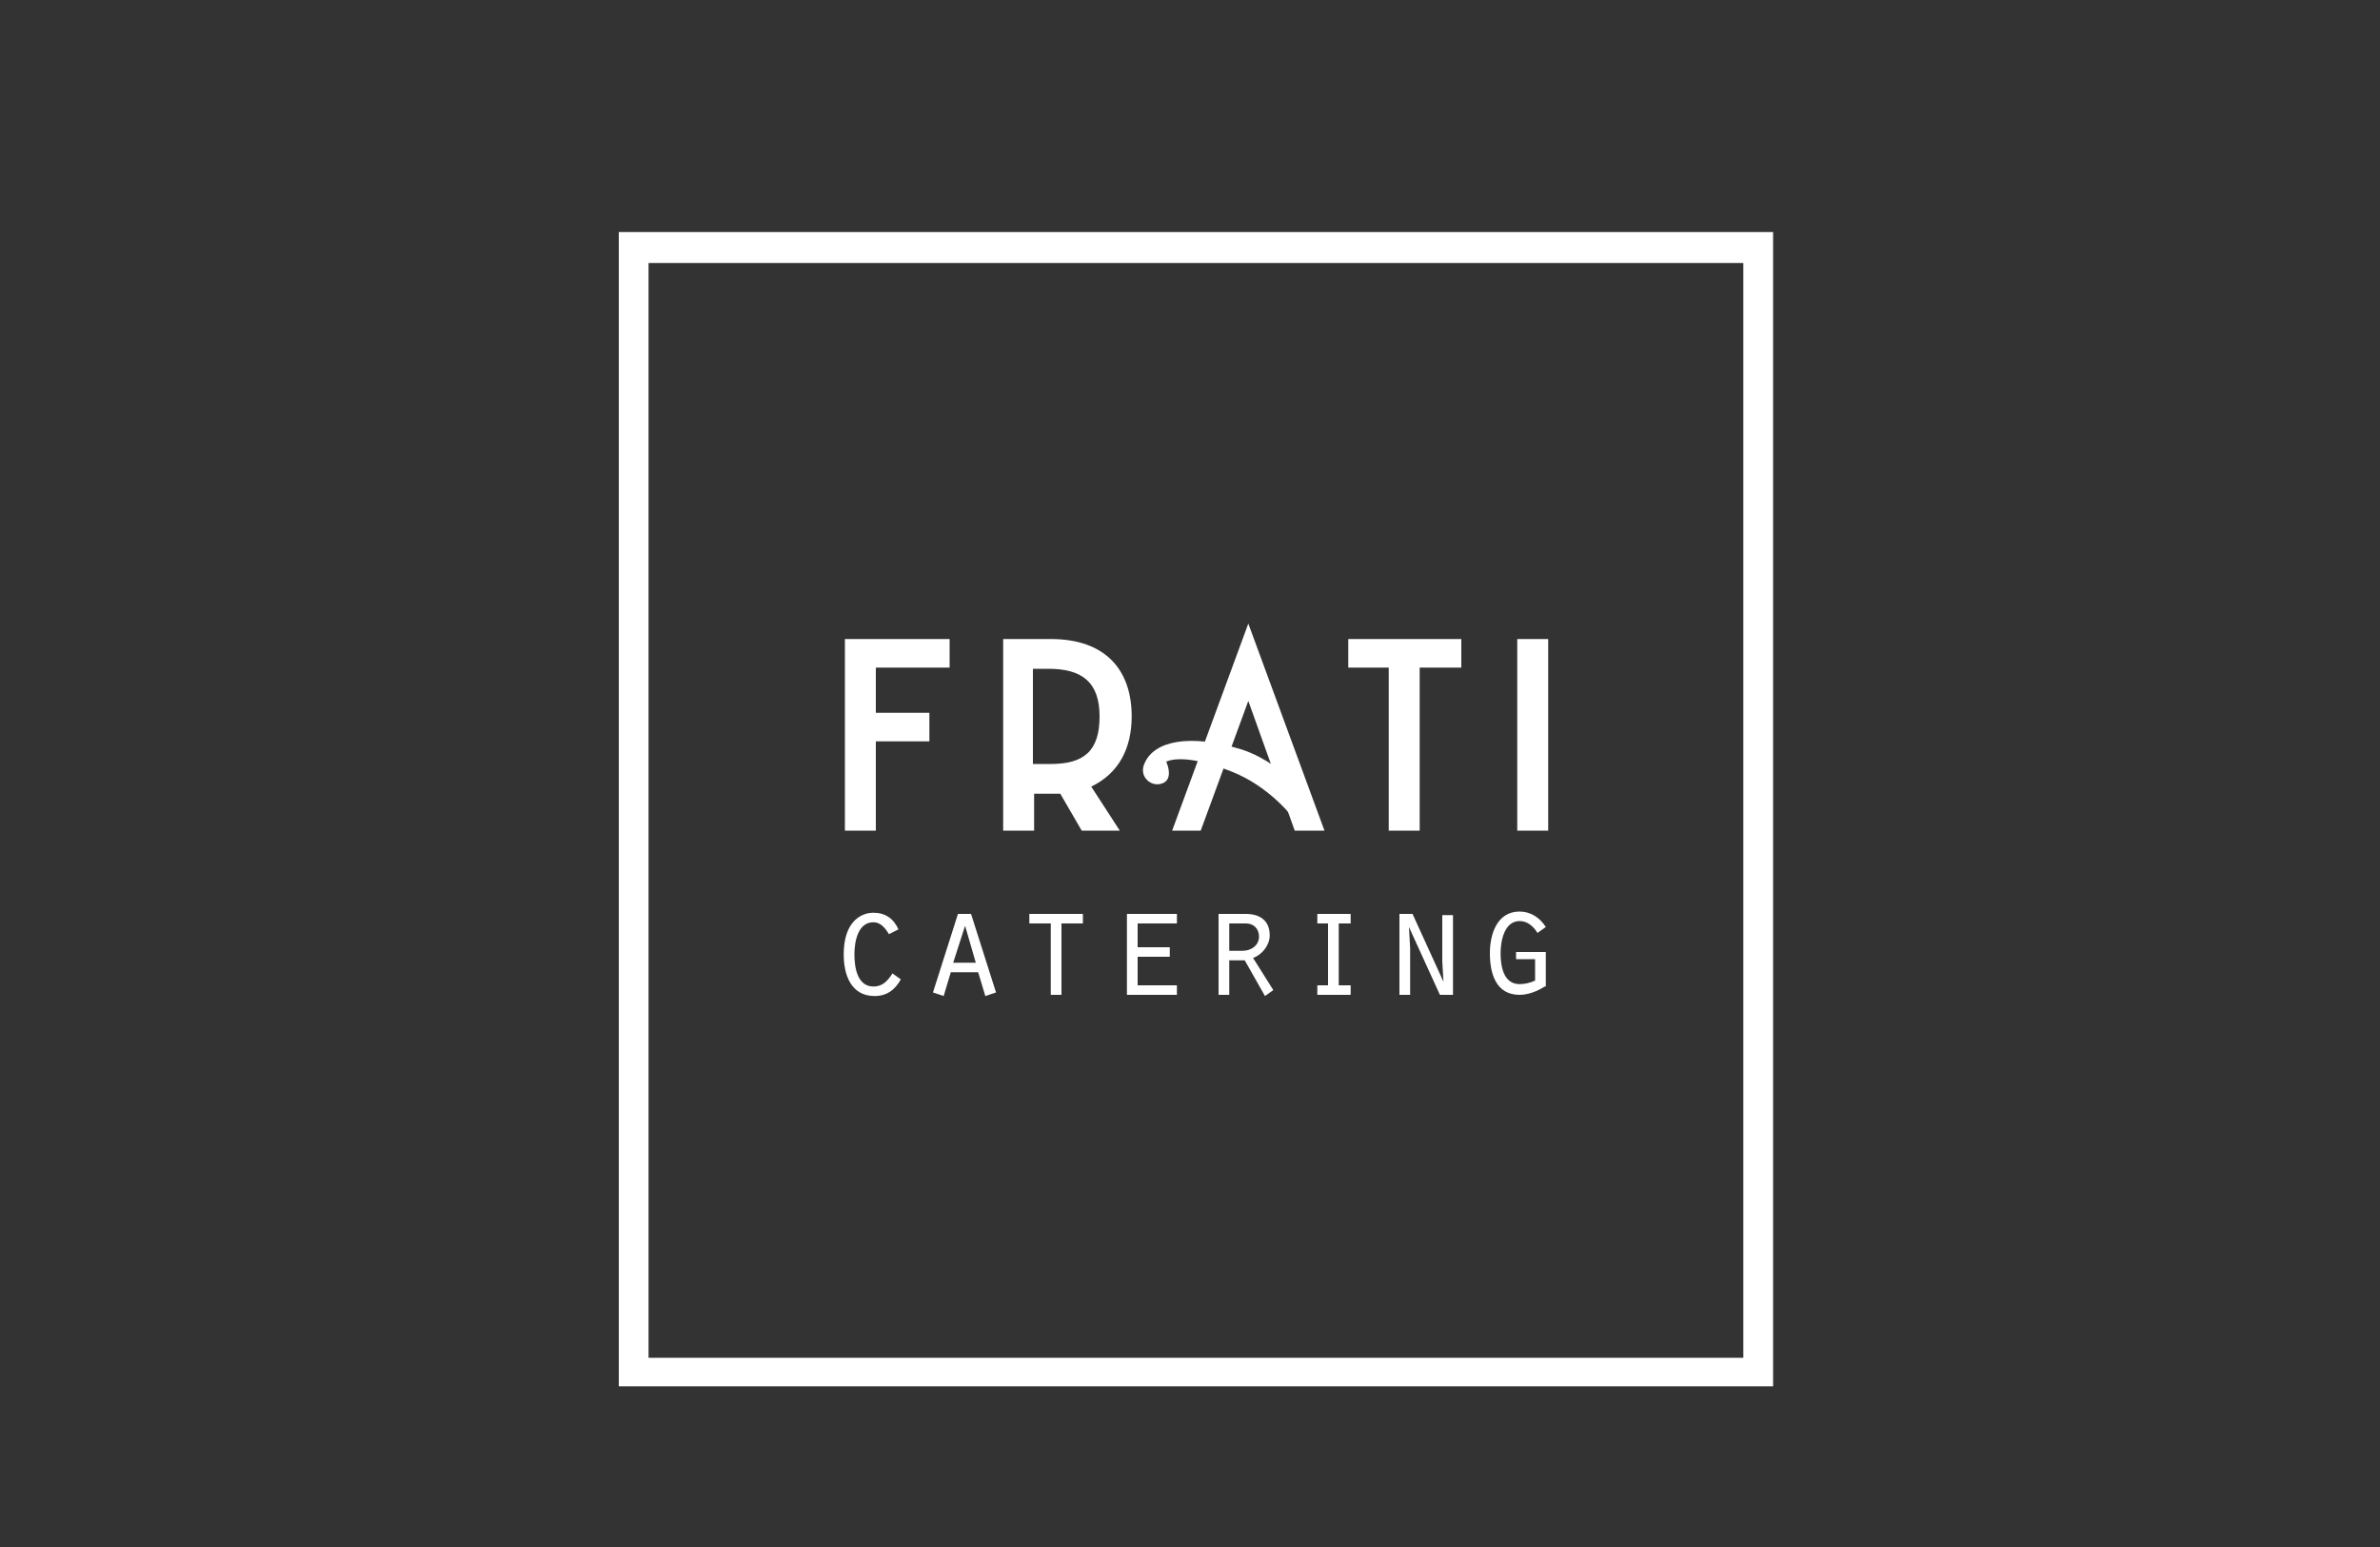 <?xml version="1.0" encoding="utf-8"?>
<!-- Generator: Adobe Illustrator 22.0.0, SVG Export Plug-In . SVG Version: 6.00 Build 0)  -->
<svg version="1.1" id="Layer_1" xmlns="http://www.w3.org/2000/svg" xmlns:xlink="http://www.w3.org/1999/xlink" x="0px" y="0px"
	 viewBox="0 0 200 130" style="enable-background:new 0 0 200 130;" xml:space="preserve">
<rect x="0" y="0" width="200" height="130" fill="#333333" stroke="none"/>
<style type="text/css">
	.st0{fill:#FFFFFF;}
</style>
<path class="st0" d="M54.5,22.1h92v92h-92V22.1z M52,19.5v2.5v92v2.5h2.5h92h2.5V114v-92v-2.5H52z"/>
<g>
	<g>
		<path class="st0" d="M96.2,64.1c-0.5,1,0.3,1.9,1.2,1.8C98.8,65.7,98,64,98,64c1.2-0.5,3.4,0,5.4,0.8c3.4,1.3,5.4,4.1,5.4,4.1
			l-0.8-3.8c0,0-1.5-1.4-3.6-2.1C99.9,61.6,97,62.3,96.2,64.1"/>
		<path class="st0" d="M130.1,53.7h-2.6v16.1h2.6V53.7z M116.7,56.1v13.7h2.6V56.1h3.5v-2.4h-9.5v2.4H116.7z M108.8,69.8h2.5
			l-6.4-17.4l-6.4,17.4h2.4l0.7-1.9l3.3-9L108.8,69.8z M92.4,60.2c0,2.9-1.3,4-4.1,4h-1.5v-8h1.3C90.9,56.2,92.4,57.3,92.4,60.2
			 M95.1,60.2c0-3.8-2.1-6.5-6.8-6.5h-4v16.1h2.6v-3.1h1.4c0.3,0,0.5,0,0.8,0l1.8,3.1h3.2l-2.4-3.7C94,65,95.1,62.9,95.1,60.2
			 M73.6,56.1h6.2v-2.4H71v16.1h2.6v-7.5h4.5v-2.4h-4.5V56.1z"/>
	</g>
	<g>
		<path class="st0" d="M75.7,82.3c-0.5,0.9-1.2,1.4-2.2,1.4c-2,0-2.6-1.8-2.6-3.5c0-2.7,1.4-3.5,2.5-3.5c1,0,1.7,0.5,2.1,1.4
			l-0.8,0.4c-0.3-0.5-0.7-1-1.3-1c-1.3,0-1.6,1.6-1.6,2.7c0,1,0.2,2.7,1.6,2.7c0.8,0,1.2-0.5,1.6-1.1L75.7,82.3z"/>
		<path class="st0" d="M79.9,81.7l-0.6,2l-0.9-0.3l2.1-6.6h1.1l2.1,6.6l-0.9,0.3l-0.6-2H79.9z M81.1,77.8l-1,3.1H82L81.1,77.8z"/>
		<path class="st0" d="M88.4,77.6h-1.9v-0.8h4.5v0.8h-1.8v6h-0.9V77.6z"/>
		<path class="st0" d="M94.7,76.8h4.2v0.8h-3.3v2h2.7v0.8h-2.7v2.4h3.3v0.8h-4.2V76.8z"/>
		<path class="st0" d="M102.4,76.8h2.3c1.1,0,2,0.5,2,1.8c0,0.8-0.6,1.6-1.4,1.9l1.7,2.7l-0.7,0.5l-1.7-3h-1.3v2.9h-0.9V76.8z
			 M104.4,79.9c0.8,0,1.4-0.5,1.4-1.2c0-0.6-0.4-1.1-1.1-1.1h-1.4v2.3H104.4z"/>
		<path class="st0" d="M110.7,82.8h0.9v-5.2h-0.9v-0.8h2.8v0.8h-1v5.2h1v0.8h-2.8V82.8z"/>
		<path class="st0" d="M117.6,76.8h1.1l2.6,5.7l0,0l-0.1-1.7v-3.9h0.9v6.7H121l-2.6-5.7l0,0l0.1,1.8v3.9h-0.9V76.8z"/>
		<path class="st0" d="M129.8,82.9c-0.6,0.4-1.4,0.7-2.1,0.7c-2,0-2.5-1.8-2.5-3.5c0-1.6,0.6-3.5,2.5-3.5c0.9,0,1.7,0.5,2.2,1.3
			l-0.7,0.5c-0.3-0.5-0.8-1-1.5-1c-1.3,0-1.6,1.7-1.6,2.7c0,1,0.2,2.6,1.6,2.6c0.4,0,0.9-0.1,1.3-0.3v-1.8h-1.6V80h2.5V82.9z"/>
	</g>
</g>
</svg>
